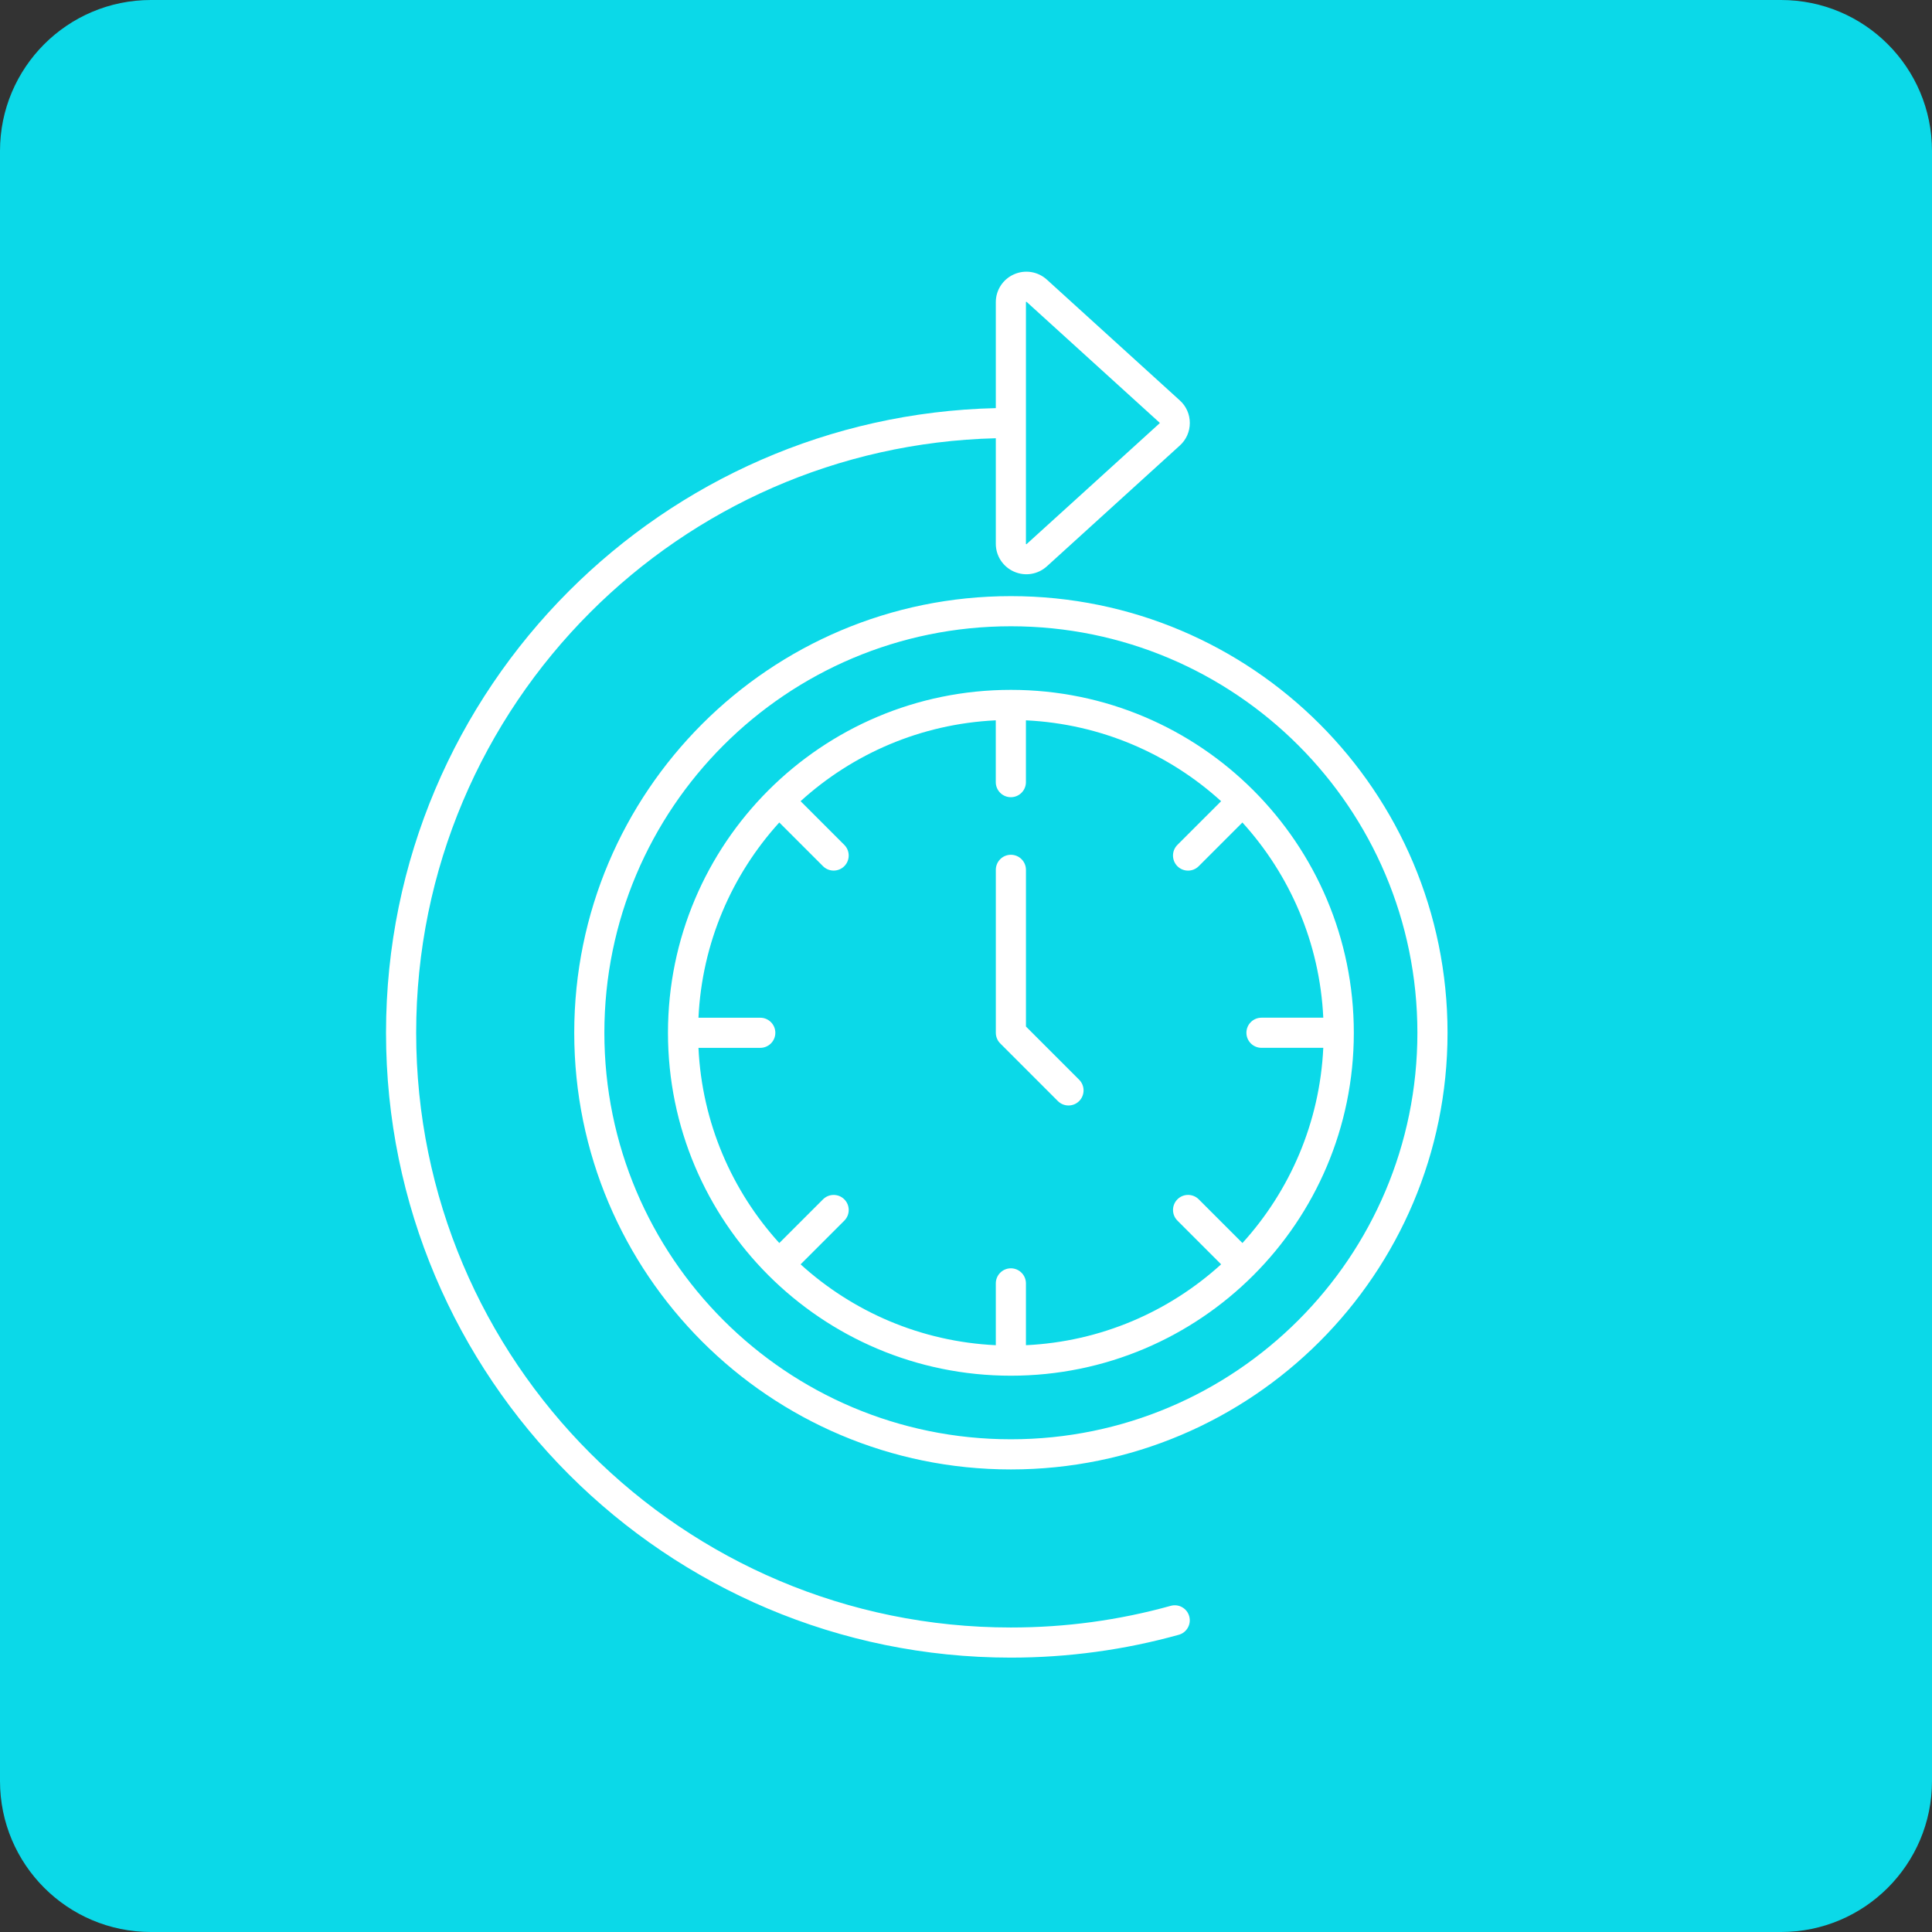 <svg width="128" height="128" viewBox="0 0 128 128" fill="none" xmlns="http://www.w3.org/2000/svg">
<rect x="0" y="0" width="128" height="128" fill="#333333" stroke="none"/>
<path d="M118 0H10C4.477 0 0 4.477 0 10V118C0 123.523 4.477 128 10 128H118C123.523 128 128 123.523 128 118V10C128 4.477 123.523 0 118 0Z" fill="#0BD9E8"/>
<path fill-rule="evenodd" clip-rule="evenodd" d="M77.566 106.39C78.096 106.244 78.644 106.554 78.79 107.084C78.936 107.614 78.626 108.163 78.096 108.309C76.309 108.806 74.474 109.187 72.597 109.441C70.744 109.693 68.867 109.822 66.973 109.822C55.542 109.822 45.192 105.189 37.7 97.697C30.21 90.205 25.575 79.855 25.575 68.425C25.575 56.994 30.21 46.644 37.7 39.152C44.973 31.88 54.94 27.299 65.975 27.039V20.024C65.975 19.623 66.09 19.244 66.301 18.921C66.511 18.597 66.812 18.337 67.182 18.174C67.549 18.012 67.939 17.965 68.319 18.025C68.702 18.087 69.061 18.257 69.36 18.528L78.164 26.527C78.38 26.722 78.544 26.95 78.657 27.205C78.77 27.46 78.828 27.735 78.828 28.023C78.828 28.311 78.77 28.584 78.657 28.841C78.544 29.096 78.38 29.323 78.164 29.519L69.36 37.519C69.061 37.79 68.702 37.959 68.319 38.021C67.941 38.082 67.549 38.034 67.182 37.873C66.812 37.709 66.513 37.449 66.301 37.126C66.09 36.802 65.975 36.423 65.975 36.022V29.035C55.491 29.296 46.023 33.651 39.111 40.563C31.981 47.694 27.572 57.544 27.572 68.425C27.572 79.306 31.982 89.156 39.111 96.286C46.242 103.416 56.092 107.826 66.973 107.826C68.805 107.826 70.593 107.704 72.332 107.467C74.118 107.225 75.864 106.863 77.566 106.39ZM71.497 71.535L67.972 68.01V57.629C67.972 57.078 67.525 56.631 66.974 56.631C66.423 56.631 65.976 57.078 65.976 57.629V68.423C65.976 68.59 66.017 68.747 66.089 68.886L66.092 68.891L66.101 68.907L66.103 68.913L66.113 68.93L66.117 68.936L66.126 68.951L66.129 68.956L66.139 68.972L66.143 68.977L66.152 68.99L66.159 68.999C66.168 69.011 66.177 69.024 66.186 69.036L66.202 69.056C66.225 69.085 66.249 69.111 66.276 69.137L70.086 72.949C70.475 73.338 71.107 73.338 71.497 72.949C71.886 72.557 71.886 71.924 71.497 71.535ZM46.275 67.427H50.37C50.921 67.427 51.368 67.874 51.368 68.425C51.368 68.976 50.921 69.423 50.37 69.423H46.275C46.51 74.392 48.497 78.905 51.631 82.355L54.527 79.46C54.916 79.07 55.549 79.07 55.938 79.46C56.327 79.849 56.327 80.481 55.938 80.871L53.042 83.766C56.493 86.902 61.004 88.887 65.975 89.123V85.028C65.975 84.477 66.422 84.029 66.973 84.029C67.524 84.029 67.971 84.477 67.971 85.028V89.123C72.941 88.887 77.453 86.9 80.903 83.765L78.008 80.869C77.618 80.48 77.618 79.847 78.008 79.458C78.397 79.069 79.029 79.069 79.419 79.458L82.315 82.354C85.45 78.903 87.436 74.391 87.671 69.421H83.576C83.025 69.421 82.578 68.974 82.578 68.423C82.578 67.872 83.025 67.425 83.576 67.425H87.671C87.436 62.454 85.448 57.943 82.313 54.493L79.417 57.389C79.028 57.778 78.396 57.778 78.006 57.389C77.617 56.998 77.617 56.367 78.006 55.977L80.902 53.082C77.451 49.946 72.939 47.961 67.97 47.724V51.819C67.97 52.37 67.522 52.817 66.972 52.817C66.42 52.817 65.973 52.37 65.973 51.819V47.724C61.002 47.959 56.492 49.946 53.041 53.08L55.937 55.976C56.326 56.365 56.326 56.998 55.937 57.387C55.546 57.776 54.915 57.776 54.526 57.387L51.63 54.491C48.497 57.943 46.51 62.456 46.275 67.427ZM71.982 32.447L76.824 28.046C76.831 28.04 76.833 28.04 76.833 28.038C76.833 28.037 76.832 28.034 76.832 28.024C76.832 28.012 76.833 28.011 76.833 28.009C76.832 28.008 76.831 28.008 76.824 28.002L68.018 20.002C68.009 19.994 68.009 19.99 68.008 19.99C68.006 19.99 67.999 19.993 67.985 19.998L67.971 20.003C67.97 20.005 67.971 20.01 67.971 20.023V28.023V36.022V36.042L67.985 36.049C67.999 36.054 68.006 36.056 68.008 36.056C68.009 36.056 68.01 36.053 68.018 36.045L71.982 32.447ZM66.974 45.705C60.701 45.705 55.021 48.249 50.909 52.36C46.798 56.471 44.255 62.15 44.255 68.425C44.255 74.699 46.798 80.379 50.909 84.49C55.02 88.601 60.7 91.144 66.974 91.144C73.248 91.144 78.928 88.601 83.039 84.49C87.15 80.379 89.694 74.699 89.694 68.425C89.694 62.152 87.15 56.472 83.039 52.36C78.927 48.249 73.248 45.705 66.974 45.705ZM66.974 39.495C58.986 39.495 51.753 42.733 46.518 47.968C41.283 53.204 38.045 60.435 38.045 68.425C38.045 76.414 41.283 83.645 46.518 88.881C51.753 94.116 58.985 97.354 66.974 97.354C74.962 97.354 82.195 94.116 87.43 88.881C92.666 83.645 95.903 76.414 95.903 68.425C95.903 60.437 92.666 53.205 87.43 47.968C82.195 42.733 74.962 39.495 66.974 39.495ZM86.018 49.38C81.144 44.506 74.411 41.492 66.973 41.492C59.535 41.492 52.803 44.506 47.929 49.38C43.055 54.253 40.041 60.986 40.041 68.423C40.041 75.862 43.055 82.595 47.929 87.468C52.803 92.342 59.536 95.356 66.973 95.356C74.41 95.356 81.144 92.342 86.018 87.468C90.892 82.595 93.906 75.862 93.906 68.423C93.907 60.988 90.892 54.253 86.018 49.38Z" fill="white"/>
</svg>
